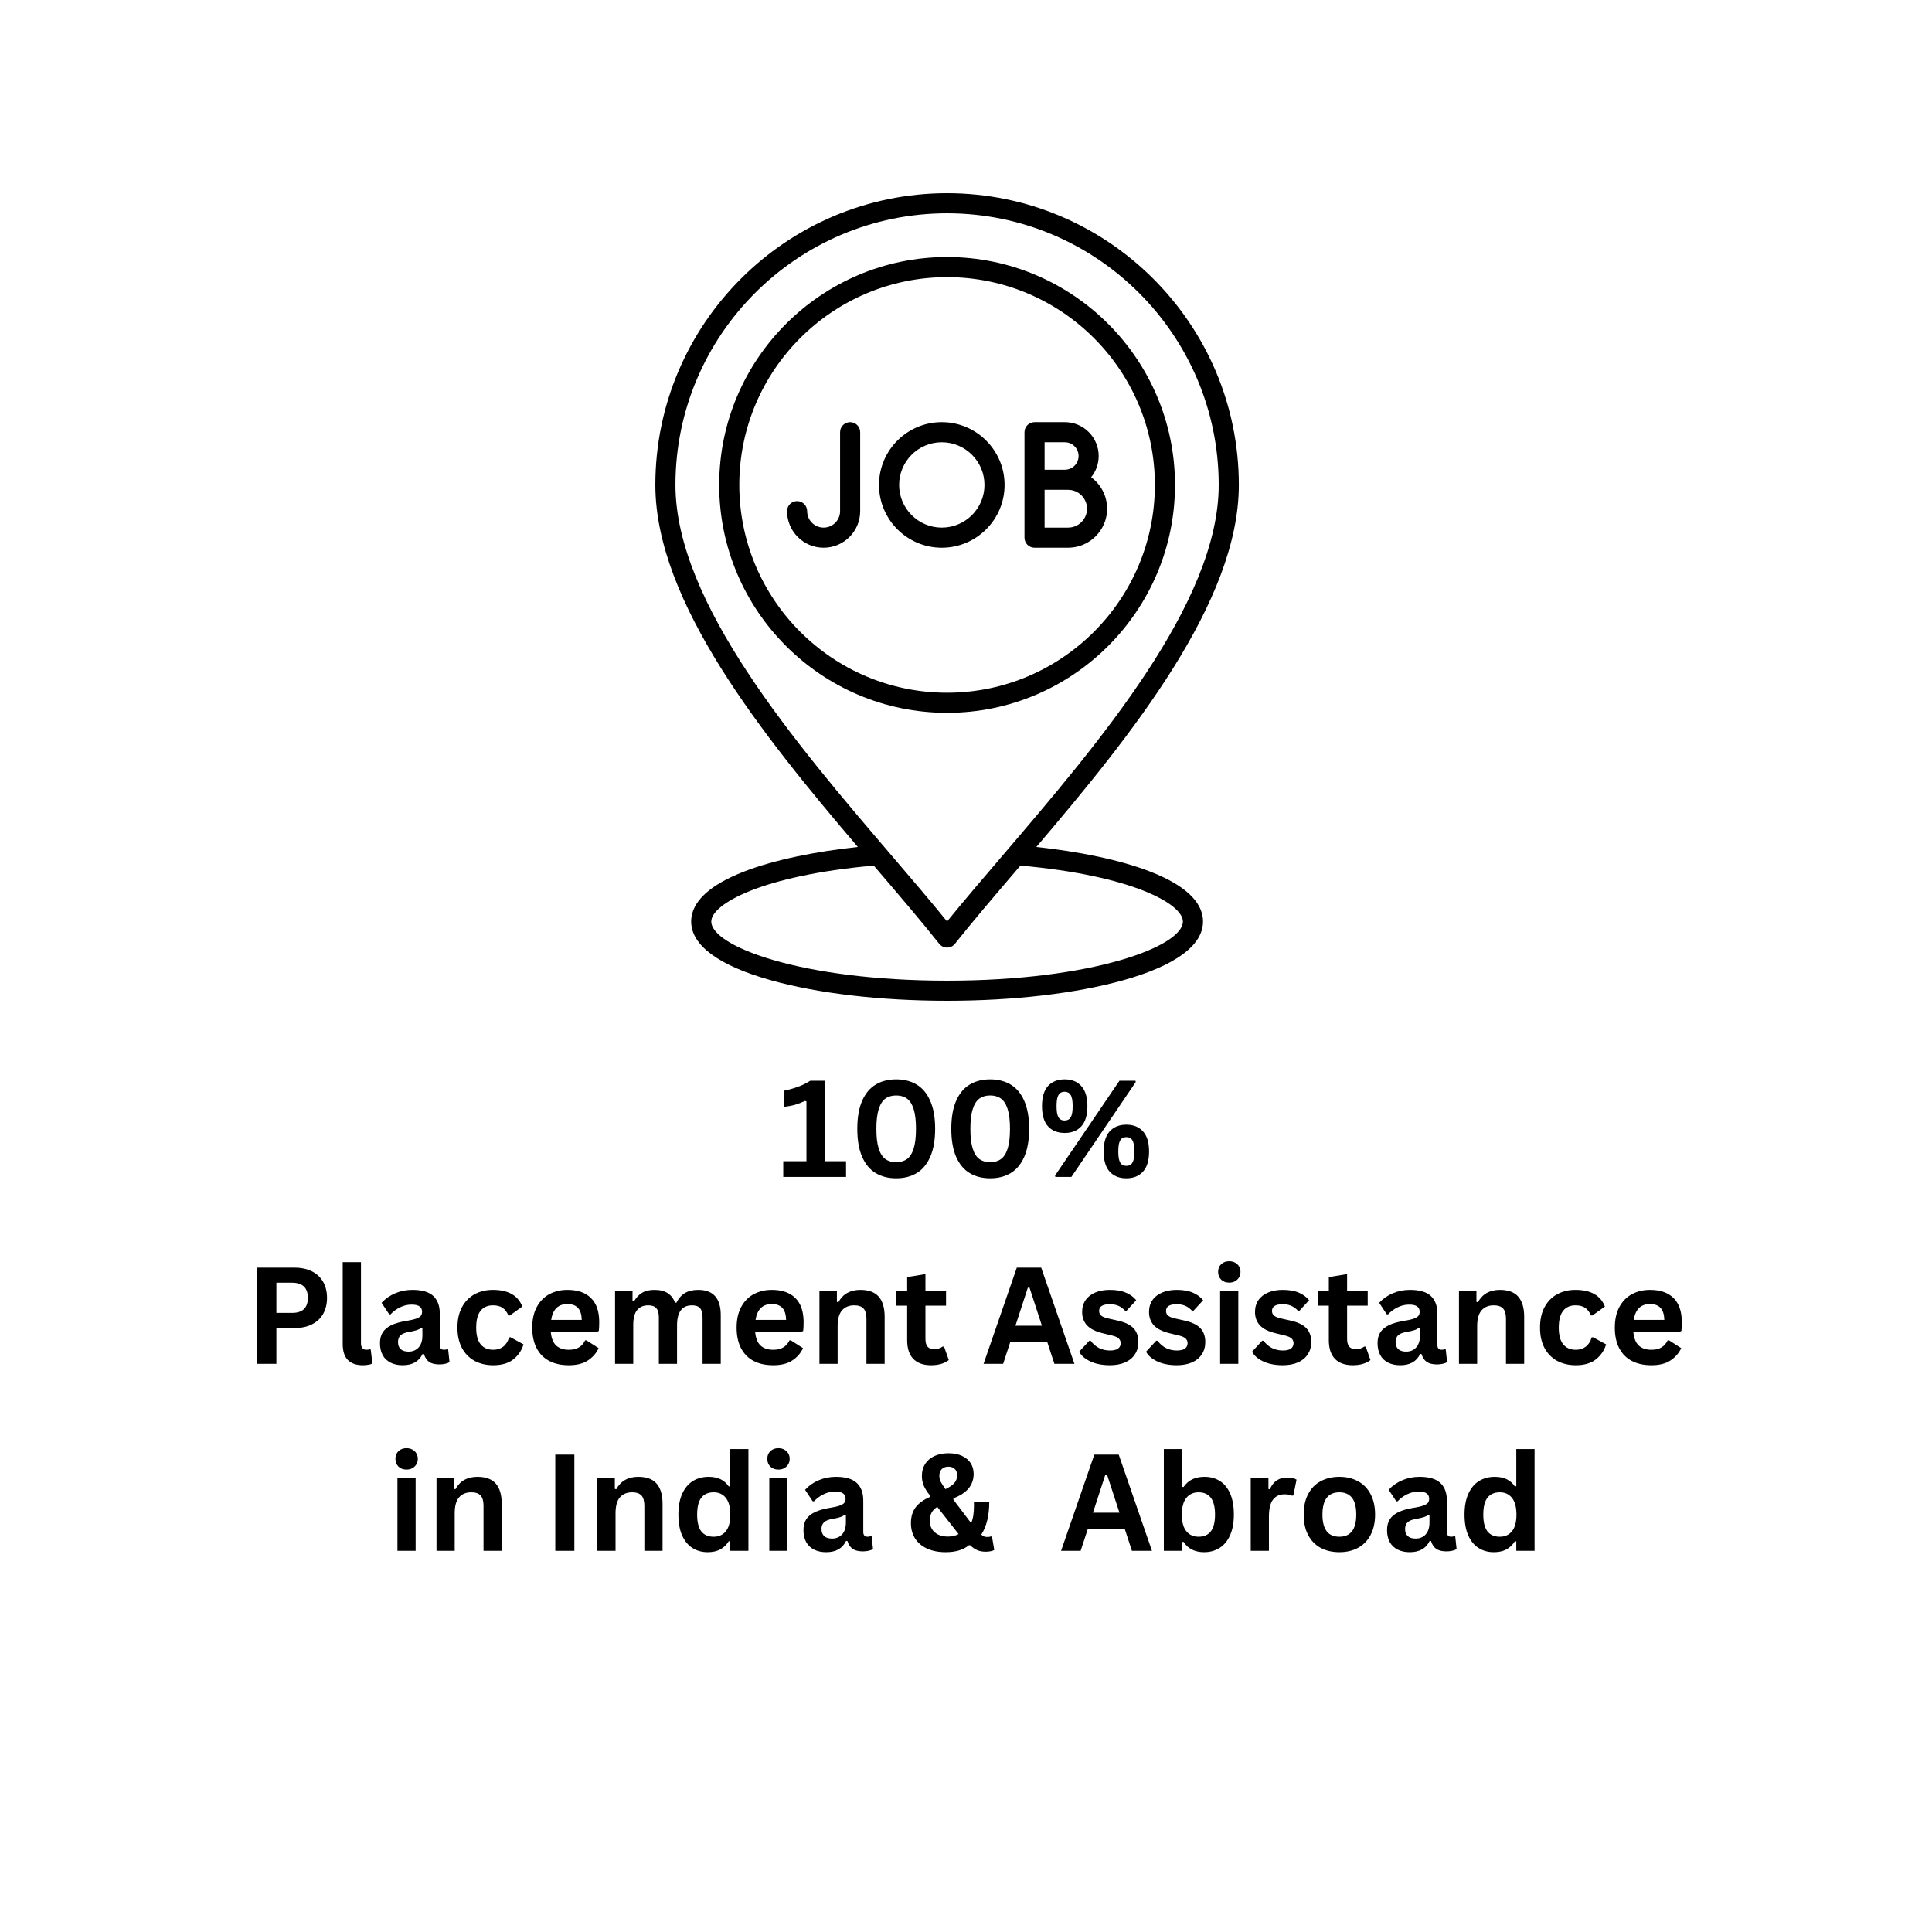 <svg xmlns="http://www.w3.org/2000/svg" xmlns:xlink="http://www.w3.org/1999/xlink" width="500" viewBox="0 0 375 375" height="500" preserveAspectRatio="xMidYMid meet"><defs><g></g><clipPath id="67dd0c3d90"><path d="M 127.203 37.5 L 240.453 37.5 L 240.453 194.25 L 127.203 194.25 Z M 127.203 37.5 " clip-rule="nonzero"></path></clipPath></defs><g clip-path="url(#67dd0c3d90)"><path fill="#000000" d="M 228.066 94.125 C 228.066 69.734 208.219 49.891 183.828 49.891 C 159.438 49.891 139.594 69.734 139.594 94.125 C 139.594 118.516 159.438 138.359 183.828 138.359 C 208.219 138.359 228.066 118.516 228.066 94.125 Z M 143.496 94.125 C 143.496 71.883 161.59 53.793 183.828 53.793 C 206.066 53.793 224.16 71.887 224.16 94.125 C 224.16 116.363 206.07 134.457 183.828 134.457 C 161.586 134.457 143.496 116.367 143.496 94.125 Z M 201.152 164.395 C 219.547 142.793 240.457 116.895 240.457 94.125 C 240.457 62.902 215.051 37.5 183.828 37.5 C 152.605 37.5 127.203 62.902 127.203 94.125 C 127.203 116.895 148.109 142.793 166.504 164.395 C 150.234 166.156 134.156 170.746 134.156 178.871 C 134.156 183.477 139.48 187.41 149.555 190.242 C 158.734 192.824 170.906 194.25 183.828 194.25 C 196.75 194.25 208.922 192.824 218.102 190.242 C 228.18 187.406 233.504 183.477 233.504 178.871 C 233.504 170.746 217.422 166.156 201.152 164.395 Z M 183.828 41.402 C 212.898 41.402 236.551 65.055 236.551 94.125 C 236.551 117.004 213.223 144.281 194.477 166.199 C 190.652 170.672 187.008 174.934 183.828 178.855 C 180.645 174.93 177.004 170.672 173.18 166.199 C 154.434 144.281 131.105 117.004 131.105 94.125 C 131.105 65.055 154.758 41.402 183.828 41.402 Z M 183.828 190.348 C 155.469 190.348 138.059 183.66 138.059 178.871 C 138.059 175.484 147.855 169.941 169.594 168.012 C 169.801 168.258 170.012 168.496 170.215 168.738 C 174.645 173.914 178.828 178.805 182.301 183.188 C 182.672 183.652 183.234 183.926 183.828 183.926 C 184.422 183.926 184.984 183.652 185.355 183.188 C 188.832 178.805 193.016 173.914 197.441 168.738 C 197.648 168.496 197.855 168.254 198.062 168.012 C 219.797 169.941 229.598 175.484 229.598 178.871 C 229.598 183.66 212.188 190.348 183.828 190.348 Z M 200.801 106.312 L 207.32 106.312 C 211.496 106.312 214.891 102.914 214.891 98.742 C 214.891 96.238 213.668 94.016 211.789 92.637 C 212.703 91.508 213.254 90.07 213.254 88.508 C 213.254 84.887 210.309 81.941 206.684 81.941 L 200.801 81.941 C 199.727 81.941 198.852 82.812 198.852 83.891 L 198.852 104.359 C 198.852 105.438 199.727 106.312 200.801 106.312 Z M 207.32 102.406 L 202.754 102.406 L 202.754 95.074 L 207.32 95.074 C 209.344 95.074 210.988 96.719 210.988 98.738 C 210.988 100.758 209.344 102.406 207.32 102.406 Z M 209.352 88.508 C 209.352 89.98 208.156 91.176 206.684 91.176 L 202.754 91.176 L 202.754 85.844 L 206.684 85.844 C 208.156 85.844 209.352 87.039 209.352 88.508 Z M 166.961 83.891 L 166.961 99.215 C 166.961 103.125 163.777 106.312 159.863 106.312 C 155.949 106.312 152.766 103.125 152.766 99.215 C 152.766 98.137 153.641 97.262 154.719 97.262 C 155.793 97.262 156.668 98.137 156.668 99.215 C 156.668 100.973 158.102 102.406 159.863 102.406 C 161.625 102.406 163.059 100.977 163.059 99.215 L 163.059 83.891 C 163.059 82.812 163.934 81.941 165.008 81.941 C 166.086 81.941 166.961 82.812 166.961 83.891 Z M 194.988 94.125 C 194.988 87.406 189.52 81.941 182.801 81.941 C 176.082 81.941 170.613 87.406 170.613 94.125 C 170.613 100.844 176.082 106.312 182.801 106.312 C 189.523 106.312 194.988 100.844 194.988 94.125 Z M 191.086 94.125 C 191.086 98.691 187.371 102.406 182.801 102.406 C 178.234 102.406 174.52 98.695 174.52 94.125 C 174.52 89.559 178.23 85.844 182.801 85.844 C 187.371 85.844 191.086 89.559 191.086 94.125 Z M 191.086 94.125 " fill-opacity="1" fill-rule="nonzero"></path></g><g fill="#000000" fill-opacity="1"><g transform="translate(151.046, 228.44)"><g><path d="M 0.984 0 L 0.984 -3.047 L 5.484 -3.047 L 5.484 -14.672 L 5.203 -14.75 C 4.555 -14.445 3.926 -14.203 3.312 -14.016 C 2.695 -13.836 1.992 -13.703 1.203 -13.609 L 1.203 -16.75 C 3.266 -17.188 4.938 -17.828 6.219 -18.672 L 9.141 -18.672 L 9.141 -3.047 L 13.172 -3.047 L 13.172 0 Z M 0.984 0 "></path></g></g></g><g fill="#000000" fill-opacity="1"><g transform="translate(164.823, 228.44)"><g><path d="M 9.125 0.266 C 7.594 0.266 6.266 -0.07 5.141 -0.75 C 4.016 -1.426 3.141 -2.477 2.516 -3.906 C 1.891 -5.332 1.578 -7.145 1.578 -9.344 C 1.578 -11.531 1.891 -13.336 2.516 -14.766 C 3.141 -16.191 4.016 -17.242 5.141 -17.922 C 6.266 -18.598 7.594 -18.938 9.125 -18.938 C 10.656 -18.938 11.984 -18.598 13.109 -17.922 C 14.234 -17.242 15.109 -16.191 15.734 -14.766 C 16.367 -13.336 16.688 -11.531 16.688 -9.344 C 16.688 -7.145 16.367 -5.332 15.734 -3.906 C 15.109 -2.477 14.234 -1.426 13.109 -0.75 C 11.984 -0.07 10.656 0.266 9.125 0.266 Z M 9.125 -2.859 C 9.957 -2.859 10.656 -3.062 11.219 -3.469 C 11.781 -3.875 12.211 -4.551 12.516 -5.5 C 12.816 -6.457 12.969 -7.738 12.969 -9.344 C 12.969 -10.938 12.816 -12.207 12.516 -13.156 C 12.211 -14.113 11.781 -14.797 11.219 -15.203 C 10.656 -15.609 9.957 -15.812 9.125 -15.812 C 8.289 -15.812 7.594 -15.609 7.031 -15.203 C 6.469 -14.797 6.035 -14.113 5.734 -13.156 C 5.43 -12.207 5.281 -10.938 5.281 -9.344 C 5.281 -7.738 5.43 -6.457 5.734 -5.5 C 6.035 -4.551 6.469 -3.875 7.031 -3.469 C 7.594 -3.062 8.289 -2.859 9.125 -2.859 Z M 9.125 -2.859 "></path></g></g></g><g fill="#000000" fill-opacity="1"><g transform="translate(183.068, 228.44)"><g><path d="M 9.125 0.266 C 7.594 0.266 6.266 -0.07 5.141 -0.75 C 4.016 -1.426 3.141 -2.477 2.516 -3.906 C 1.891 -5.332 1.578 -7.145 1.578 -9.344 C 1.578 -11.531 1.891 -13.336 2.516 -14.766 C 3.141 -16.191 4.016 -17.242 5.141 -17.922 C 6.266 -18.598 7.594 -18.938 9.125 -18.938 C 10.656 -18.938 11.984 -18.598 13.109 -17.922 C 14.234 -17.242 15.109 -16.191 15.734 -14.766 C 16.367 -13.336 16.688 -11.531 16.688 -9.344 C 16.688 -7.145 16.367 -5.332 15.734 -3.906 C 15.109 -2.477 14.234 -1.426 13.109 -0.75 C 11.984 -0.07 10.656 0.266 9.125 0.266 Z M 9.125 -2.859 C 9.957 -2.859 10.656 -3.062 11.219 -3.469 C 11.781 -3.875 12.211 -4.551 12.516 -5.5 C 12.816 -6.457 12.969 -7.738 12.969 -9.344 C 12.969 -10.938 12.816 -12.207 12.516 -13.156 C 12.211 -14.113 11.781 -14.797 11.219 -15.203 C 10.656 -15.609 9.957 -15.812 9.125 -15.812 C 8.289 -15.812 7.594 -15.609 7.031 -15.203 C 6.469 -14.797 6.035 -14.113 5.734 -13.156 C 5.43 -12.207 5.281 -10.938 5.281 -9.344 C 5.281 -7.738 5.43 -6.457 5.734 -5.5 C 6.035 -4.551 6.469 -3.875 7.031 -3.469 C 7.594 -3.062 8.289 -2.859 9.125 -2.859 Z M 9.125 -2.859 "></path></g></g></g><g fill="#000000" fill-opacity="1"><g transform="translate(201.314, 228.44)"><g><path d="M 5.344 -8.531 C 3.977 -8.531 2.898 -8.957 2.109 -9.812 C 1.328 -10.676 0.938 -11.988 0.938 -13.75 C 0.938 -15.5 1.328 -16.801 2.109 -17.656 C 2.898 -18.508 3.977 -18.938 5.344 -18.938 C 6.707 -18.938 7.781 -18.504 8.562 -17.641 C 9.352 -16.785 9.75 -15.488 9.75 -13.75 C 9.75 -11.988 9.352 -10.676 8.562 -9.812 C 7.781 -8.957 6.707 -8.531 5.344 -8.531 Z M 6.641 0 L 3.531 0 L 3.469 -0.266 L 15.969 -18.672 L 19.078 -18.672 L 19.125 -18.406 Z M 5.344 -10.953 C 5.863 -10.953 6.25 -11.156 6.5 -11.562 C 6.758 -11.977 6.891 -12.707 6.891 -13.75 C 6.891 -14.781 6.758 -15.5 6.5 -15.906 C 6.25 -16.32 5.863 -16.531 5.344 -16.531 C 4.988 -16.531 4.695 -16.445 4.469 -16.281 C 4.238 -16.113 4.062 -15.82 3.938 -15.406 C 3.82 -15 3.766 -14.445 3.766 -13.75 C 3.766 -13.031 3.82 -12.469 3.938 -12.062 C 4.062 -11.656 4.234 -11.367 4.453 -11.203 C 4.68 -11.035 4.977 -10.953 5.344 -10.953 Z M 17.312 0.266 C 15.945 0.266 14.867 -0.16 14.078 -1.016 C 13.297 -1.867 12.906 -3.176 12.906 -4.938 C 12.906 -6.688 13.297 -7.988 14.078 -8.844 C 14.867 -9.707 15.945 -10.141 17.312 -10.141 C 18.676 -10.141 19.75 -9.707 20.531 -8.844 C 21.32 -7.988 21.719 -6.688 21.719 -4.938 C 21.719 -3.188 21.32 -1.879 20.531 -1.016 C 19.75 -0.16 18.676 0.266 17.312 0.266 Z M 17.312 -2.156 C 17.664 -2.156 17.953 -2.238 18.172 -2.406 C 18.398 -2.57 18.57 -2.859 18.688 -3.266 C 18.801 -3.672 18.859 -4.227 18.859 -4.938 C 18.859 -5.645 18.801 -6.203 18.688 -6.609 C 18.57 -7.016 18.398 -7.301 18.172 -7.469 C 17.953 -7.633 17.664 -7.719 17.312 -7.719 C 16.957 -7.719 16.664 -7.633 16.438 -7.469 C 16.219 -7.301 16.047 -7.016 15.922 -6.609 C 15.805 -6.203 15.75 -5.645 15.75 -4.938 C 15.75 -4.227 15.805 -3.672 15.922 -3.266 C 16.047 -2.859 16.219 -2.57 16.438 -2.406 C 16.664 -2.238 16.957 -2.156 17.312 -2.156 Z M 17.312 -2.156 "></path></g></g></g><g fill="#000000" fill-opacity="1"><g transform="translate(47.521, 264.725)"><g><path d="M 9.641 -18.672 C 10.973 -18.672 12.113 -18.426 13.062 -17.938 C 14.02 -17.445 14.738 -16.758 15.219 -15.875 C 15.707 -15 15.953 -13.977 15.953 -12.812 C 15.953 -11.645 15.707 -10.617 15.219 -9.734 C 14.738 -8.859 14.02 -8.176 13.062 -7.688 C 12.113 -7.195 10.973 -6.953 9.641 -6.953 L 6.125 -6.953 L 6.125 0 L 2.422 0 L 2.422 -18.672 Z M 9.156 -9.891 C 11.207 -9.891 12.234 -10.863 12.234 -12.812 C 12.234 -14.77 11.207 -15.75 9.156 -15.75 L 6.125 -15.75 L 6.125 -9.891 Z M 9.156 -9.891 "></path></g></g></g><g fill="#000000" fill-opacity="1"><g transform="translate(64.58, 264.725)"><g><path d="M 5.844 0.266 C 4.582 0.266 3.613 -0.07 2.938 -0.75 C 2.27 -1.438 1.938 -2.477 1.938 -3.875 L 1.938 -19.75 L 5.484 -19.75 L 5.484 -4.016 C 5.484 -3.16 5.836 -2.734 6.547 -2.734 C 6.754 -2.734 6.973 -2.766 7.203 -2.828 L 7.375 -2.781 L 7.703 -0.062 C 7.504 0.039 7.242 0.117 6.922 0.172 C 6.598 0.234 6.238 0.266 5.844 0.266 Z M 5.844 0.266 "></path></g></g></g><g fill="#000000" fill-opacity="1"><g transform="translate(72.675, 264.725)"><g><path d="M 5.484 0.266 C 4.586 0.266 3.805 0.098 3.141 -0.234 C 2.473 -0.566 1.961 -1.051 1.609 -1.688 C 1.254 -2.332 1.078 -3.109 1.078 -4.016 C 1.078 -4.848 1.254 -5.547 1.609 -6.109 C 1.961 -6.672 2.516 -7.133 3.266 -7.5 C 4.016 -7.863 4.992 -8.145 6.203 -8.344 C 7.047 -8.477 7.688 -8.625 8.125 -8.781 C 8.562 -8.945 8.859 -9.129 9.016 -9.328 C 9.172 -9.535 9.25 -9.797 9.25 -10.109 C 9.25 -10.566 9.086 -10.91 8.766 -11.141 C 8.453 -11.379 7.93 -11.5 7.203 -11.5 C 6.422 -11.5 5.676 -11.32 4.969 -10.969 C 4.258 -10.625 3.645 -10.172 3.125 -9.609 L 2.875 -9.609 L 1.391 -11.844 C 2.109 -12.633 2.984 -13.25 4.016 -13.688 C 5.047 -14.133 6.164 -14.359 7.375 -14.359 C 9.238 -14.359 10.586 -13.961 11.422 -13.172 C 12.266 -12.379 12.688 -11.254 12.688 -9.797 L 12.688 -3.672 C 12.688 -3.047 12.961 -2.734 13.516 -2.734 C 13.723 -2.734 13.93 -2.77 14.141 -2.844 L 14.312 -2.797 L 14.578 -0.328 C 14.379 -0.203 14.102 -0.098 13.75 -0.016 C 13.406 0.066 13.023 0.109 12.609 0.109 C 11.766 0.109 11.102 -0.051 10.625 -0.375 C 10.156 -0.707 9.816 -1.219 9.609 -1.906 L 9.344 -1.922 C 8.656 -0.461 7.367 0.266 5.484 0.266 Z M 6.609 -2.375 C 7.43 -2.375 8.086 -2.645 8.578 -3.188 C 9.066 -3.738 9.312 -4.504 9.312 -5.484 L 9.312 -6.922 L 9.062 -6.969 C 8.852 -6.801 8.578 -6.66 8.234 -6.547 C 7.891 -6.43 7.395 -6.316 6.75 -6.203 C 5.977 -6.078 5.422 -5.859 5.078 -5.547 C 4.742 -5.234 4.578 -4.797 4.578 -4.234 C 4.578 -3.629 4.754 -3.164 5.109 -2.844 C 5.473 -2.531 5.973 -2.375 6.609 -2.375 Z M 6.609 -2.375 "></path></g></g></g><g fill="#000000" fill-opacity="1"><g transform="translate(87.524, 264.725)"><g><path d="M 8.219 0.266 C 6.852 0.266 5.645 -0.016 4.594 -0.578 C 3.551 -1.148 2.734 -1.984 2.141 -3.078 C 1.555 -4.172 1.266 -5.488 1.266 -7.031 C 1.266 -8.582 1.555 -9.906 2.141 -11 C 2.734 -12.102 3.547 -12.938 4.578 -13.5 C 5.617 -14.07 6.805 -14.359 8.141 -14.359 C 11.117 -14.359 13.023 -13.281 13.859 -11.125 L 11.438 -9.391 L 11.156 -9.391 C 10.875 -10.055 10.5 -10.551 10.031 -10.875 C 9.57 -11.195 8.941 -11.359 8.141 -11.359 C 7.117 -11.359 6.32 -11.004 5.75 -10.297 C 5.188 -9.586 4.906 -8.5 4.906 -7.031 C 4.906 -5.582 5.191 -4.504 5.766 -3.797 C 6.348 -3.086 7.164 -2.734 8.219 -2.734 C 8.977 -2.734 9.625 -2.938 10.156 -3.344 C 10.688 -3.758 11.066 -4.359 11.297 -5.141 L 11.578 -5.156 L 14.094 -3.781 C 13.727 -2.594 13.062 -1.617 12.094 -0.859 C 11.133 -0.109 9.844 0.266 8.219 0.266 Z M 8.219 0.266 "></path></g></g></g><g fill="#000000" fill-opacity="1"><g transform="translate(102.042, 264.725)"><g><path d="M 13.922 -6.25 L 4.859 -6.25 C 4.961 -5.02 5.312 -4.125 5.906 -3.562 C 6.508 -3.008 7.328 -2.734 8.359 -2.734 C 9.16 -2.734 9.812 -2.883 10.312 -3.188 C 10.82 -3.488 11.227 -3.945 11.531 -4.562 L 11.797 -4.562 L 14.156 -3.047 C 13.695 -2.066 13 -1.27 12.062 -0.656 C 11.133 -0.039 9.898 0.266 8.359 0.266 C 6.898 0.266 5.641 -0.008 4.578 -0.562 C 3.516 -1.113 2.695 -1.938 2.125 -3.031 C 1.551 -4.125 1.266 -5.457 1.266 -7.031 C 1.266 -8.633 1.566 -9.984 2.172 -11.078 C 2.773 -12.18 3.594 -13.004 4.625 -13.547 C 5.656 -14.086 6.812 -14.359 8.094 -14.359 C 10.082 -14.359 11.609 -13.828 12.672 -12.766 C 13.734 -11.711 14.266 -10.164 14.266 -8.125 C 14.266 -7.383 14.238 -6.812 14.188 -6.406 Z M 10.875 -8.531 C 10.844 -9.602 10.594 -10.383 10.125 -10.875 C 9.664 -11.363 8.988 -11.609 8.094 -11.609 C 6.312 -11.609 5.258 -10.582 4.938 -8.531 Z M 10.875 -8.531 "></path></g></g></g><g fill="#000000" fill-opacity="1"><g transform="translate(117.351, 264.725)"><g><path d="M 2.031 0 L 2.031 -14.094 L 5.422 -14.094 L 5.422 -12.203 L 5.703 -12.141 C 6.16 -12.898 6.695 -13.457 7.312 -13.812 C 7.926 -14.176 8.719 -14.359 9.688 -14.359 C 10.75 -14.359 11.602 -14.145 12.25 -13.719 C 12.895 -13.301 13.367 -12.688 13.672 -11.875 L 13.938 -11.875 C 14.363 -12.719 14.922 -13.344 15.609 -13.75 C 16.297 -14.156 17.148 -14.359 18.172 -14.359 C 21.086 -14.359 22.547 -12.727 22.547 -9.469 L 22.547 0 L 19.016 0 L 19.016 -9.031 C 19.016 -9.852 18.852 -10.445 18.531 -10.812 C 18.207 -11.176 17.688 -11.359 16.969 -11.359 C 15.031 -11.359 14.062 -10.062 14.062 -7.469 L 14.062 0 L 10.531 0 L 10.531 -9.031 C 10.531 -9.852 10.363 -10.445 10.031 -10.812 C 9.707 -11.176 9.188 -11.359 8.469 -11.359 C 7.551 -11.359 6.836 -11.055 6.328 -10.453 C 5.816 -9.848 5.562 -8.879 5.562 -7.547 L 5.562 0 Z M 2.031 0 "></path></g></g></g><g fill="#000000" fill-opacity="1"><g transform="translate(141.712, 264.725)"><g><path d="M 13.922 -6.25 L 4.859 -6.25 C 4.961 -5.02 5.312 -4.125 5.906 -3.562 C 6.508 -3.008 7.328 -2.734 8.359 -2.734 C 9.16 -2.734 9.812 -2.883 10.312 -3.188 C 10.82 -3.488 11.227 -3.945 11.531 -4.562 L 11.797 -4.562 L 14.156 -3.047 C 13.695 -2.066 13 -1.27 12.062 -0.656 C 11.133 -0.039 9.898 0.266 8.359 0.266 C 6.898 0.266 5.641 -0.008 4.578 -0.562 C 3.516 -1.113 2.695 -1.938 2.125 -3.031 C 1.551 -4.125 1.266 -5.457 1.266 -7.031 C 1.266 -8.633 1.566 -9.984 2.172 -11.078 C 2.773 -12.18 3.594 -13.004 4.625 -13.547 C 5.656 -14.086 6.812 -14.359 8.094 -14.359 C 10.082 -14.359 11.609 -13.828 12.672 -12.766 C 13.734 -11.711 14.266 -10.164 14.266 -8.125 C 14.266 -7.383 14.238 -6.812 14.188 -6.406 Z M 10.875 -8.531 C 10.844 -9.602 10.594 -10.383 10.125 -10.875 C 9.664 -11.363 8.988 -11.609 8.094 -11.609 C 6.312 -11.609 5.258 -10.582 4.938 -8.531 Z M 10.875 -8.531 "></path></g></g></g><g fill="#000000" fill-opacity="1"><g transform="translate(157.021, 264.725)"><g><path d="M 2.031 0 L 2.031 -14.094 L 5.422 -14.094 L 5.422 -12.016 L 5.703 -11.953 C 6.578 -13.555 8 -14.359 9.969 -14.359 C 11.594 -14.359 12.785 -13.914 13.547 -13.031 C 14.305 -12.145 14.688 -10.852 14.688 -9.156 L 14.688 0 L 11.156 0 L 11.156 -8.719 C 11.156 -9.656 10.969 -10.328 10.594 -10.734 C 10.219 -11.148 9.613 -11.359 8.781 -11.359 C 7.77 -11.359 6.977 -11.031 6.406 -10.375 C 5.844 -9.727 5.562 -8.703 5.562 -7.297 L 5.562 0 Z M 2.031 0 "></path></g></g></g><g fill="#000000" fill-opacity="1"><g transform="translate(173.518, 264.725)"><g><path d="M 9.719 -3.359 L 10.641 -0.734 C 10.254 -0.422 9.77 -0.176 9.188 0 C 8.613 0.176 7.961 0.266 7.234 0.266 C 5.703 0.266 4.539 -0.145 3.75 -0.969 C 2.957 -1.801 2.562 -3.008 2.562 -4.594 L 2.562 -11.297 L 0.422 -11.297 L 0.422 -14.094 L 2.562 -14.094 L 2.562 -16.844 L 6.109 -17.422 L 6.109 -14.094 L 10.109 -14.094 L 10.109 -11.297 L 6.109 -11.297 L 6.109 -4.859 C 6.109 -4.16 6.25 -3.648 6.531 -3.328 C 6.82 -3.004 7.242 -2.844 7.797 -2.844 C 8.43 -2.844 8.984 -3.016 9.453 -3.359 Z M 9.719 -3.359 "></path></g></g></g><g fill="#000000" fill-opacity="1"><g transform="translate(184.46, 264.725)"><g></g></g></g><g fill="#000000" fill-opacity="1"><g transform="translate(190.627, 264.725)"><g><path d="M 17.922 0 L 14.031 0 L 12.625 -4.297 L 5.484 -4.297 L 4.078 0 L 0.281 0 L 6.734 -18.672 L 11.469 -18.672 Z M 8.875 -14.781 L 6.469 -7.406 L 11.609 -7.406 L 9.203 -14.781 Z M 8.875 -14.781 "></path></g></g></g><g fill="#000000" fill-opacity="1"><g transform="translate(208.822, 264.725)"><g><path d="M 6.594 0.266 C 5.625 0.266 4.738 0.156 3.938 -0.062 C 3.145 -0.289 2.461 -0.602 1.891 -1 C 1.328 -1.395 0.91 -1.848 0.641 -2.359 L 2.609 -4.484 L 2.875 -4.484 C 3.344 -3.848 3.895 -3.375 4.531 -3.062 C 5.164 -2.75 5.859 -2.594 6.609 -2.594 C 7.305 -2.594 7.828 -2.711 8.172 -2.953 C 8.523 -3.203 8.703 -3.555 8.703 -4.016 C 8.703 -4.379 8.57 -4.68 8.312 -4.922 C 8.062 -5.16 7.656 -5.348 7.094 -5.484 L 5.234 -5.938 C 3.836 -6.27 2.816 -6.781 2.172 -7.469 C 1.535 -8.156 1.219 -9.023 1.219 -10.078 C 1.219 -10.953 1.438 -11.711 1.875 -12.359 C 2.32 -13.004 2.953 -13.5 3.766 -13.844 C 4.586 -14.188 5.535 -14.359 6.609 -14.359 C 7.879 -14.359 8.93 -14.172 9.766 -13.797 C 10.598 -13.43 11.25 -12.945 11.719 -12.344 L 9.828 -10.297 L 9.578 -10.297 C 9.18 -10.734 8.738 -11.055 8.25 -11.266 C 7.758 -11.473 7.211 -11.578 6.609 -11.578 C 5.211 -11.578 4.516 -11.141 4.516 -10.266 C 4.516 -9.898 4.645 -9.602 4.906 -9.375 C 5.164 -9.145 5.625 -8.957 6.281 -8.812 L 8.016 -8.422 C 9.453 -8.117 10.5 -7.629 11.156 -6.953 C 11.812 -6.273 12.141 -5.367 12.141 -4.234 C 12.141 -3.336 11.914 -2.547 11.469 -1.859 C 11.031 -1.18 10.395 -0.656 9.562 -0.281 C 8.727 0.082 7.738 0.266 6.594 0.266 Z M 6.594 0.266 "></path></g></g></g><g fill="#000000" fill-opacity="1"><g transform="translate(221.807, 264.725)"><g><path d="M 6.594 0.266 C 5.625 0.266 4.738 0.156 3.938 -0.062 C 3.145 -0.289 2.461 -0.602 1.891 -1 C 1.328 -1.395 0.91 -1.848 0.641 -2.359 L 2.609 -4.484 L 2.875 -4.484 C 3.344 -3.848 3.895 -3.375 4.531 -3.062 C 5.164 -2.75 5.859 -2.594 6.609 -2.594 C 7.305 -2.594 7.828 -2.711 8.172 -2.953 C 8.523 -3.203 8.703 -3.555 8.703 -4.016 C 8.703 -4.379 8.57 -4.68 8.312 -4.922 C 8.062 -5.16 7.656 -5.348 7.094 -5.484 L 5.234 -5.938 C 3.836 -6.27 2.816 -6.781 2.172 -7.469 C 1.535 -8.156 1.219 -9.023 1.219 -10.078 C 1.219 -10.953 1.438 -11.711 1.875 -12.359 C 2.32 -13.004 2.953 -13.5 3.766 -13.844 C 4.586 -14.188 5.535 -14.359 6.609 -14.359 C 7.879 -14.359 8.93 -14.172 9.766 -13.797 C 10.598 -13.43 11.25 -12.945 11.719 -12.344 L 9.828 -10.297 L 9.578 -10.297 C 9.18 -10.734 8.738 -11.055 8.25 -11.266 C 7.758 -11.473 7.211 -11.578 6.609 -11.578 C 5.211 -11.578 4.516 -11.141 4.516 -10.266 C 4.516 -9.898 4.645 -9.602 4.906 -9.375 C 5.164 -9.145 5.625 -8.957 6.281 -8.812 L 8.016 -8.422 C 9.453 -8.117 10.5 -7.629 11.156 -6.953 C 11.812 -6.273 12.141 -5.367 12.141 -4.234 C 12.141 -3.336 11.914 -2.547 11.469 -1.859 C 11.031 -1.18 10.395 -0.656 9.562 -0.281 C 8.727 0.082 7.738 0.266 6.594 0.266 Z M 6.594 0.266 "></path></g></g></g><g fill="#000000" fill-opacity="1"><g transform="translate(234.793, 264.725)"><g><path d="M 3.797 -15.766 C 3.148 -15.766 2.629 -15.957 2.234 -16.344 C 1.836 -16.738 1.641 -17.242 1.641 -17.859 C 1.641 -18.461 1.836 -18.957 2.234 -19.344 C 2.629 -19.727 3.148 -19.922 3.797 -19.922 C 4.223 -19.922 4.598 -19.832 4.922 -19.656 C 5.254 -19.477 5.516 -19.234 5.703 -18.922 C 5.891 -18.609 5.984 -18.254 5.984 -17.859 C 5.984 -17.453 5.891 -17.094 5.703 -16.781 C 5.516 -16.469 5.254 -16.219 4.922 -16.031 C 4.598 -15.852 4.223 -15.766 3.797 -15.766 Z M 2.031 0 L 2.031 -14.094 L 5.562 -14.094 L 5.562 0 Z M 2.031 0 "></path></g></g></g><g fill="#000000" fill-opacity="1"><g transform="translate(242.377, 264.725)"><g><path d="M 6.594 0.266 C 5.625 0.266 4.738 0.156 3.938 -0.062 C 3.145 -0.289 2.461 -0.602 1.891 -1 C 1.328 -1.395 0.91 -1.848 0.641 -2.359 L 2.609 -4.484 L 2.875 -4.484 C 3.344 -3.848 3.895 -3.375 4.531 -3.062 C 5.164 -2.75 5.859 -2.594 6.609 -2.594 C 7.305 -2.594 7.828 -2.711 8.172 -2.953 C 8.523 -3.203 8.703 -3.555 8.703 -4.016 C 8.703 -4.379 8.57 -4.68 8.312 -4.922 C 8.062 -5.16 7.656 -5.348 7.094 -5.484 L 5.234 -5.938 C 3.836 -6.27 2.816 -6.781 2.172 -7.469 C 1.535 -8.156 1.219 -9.023 1.219 -10.078 C 1.219 -10.953 1.438 -11.711 1.875 -12.359 C 2.32 -13.004 2.953 -13.5 3.766 -13.844 C 4.586 -14.188 5.535 -14.359 6.609 -14.359 C 7.879 -14.359 8.93 -14.172 9.766 -13.797 C 10.598 -13.43 11.25 -12.945 11.719 -12.344 L 9.828 -10.297 L 9.578 -10.297 C 9.18 -10.734 8.738 -11.055 8.25 -11.266 C 7.758 -11.473 7.211 -11.578 6.609 -11.578 C 5.211 -11.578 4.516 -11.141 4.516 -10.266 C 4.516 -9.898 4.645 -9.602 4.906 -9.375 C 5.164 -9.145 5.625 -8.957 6.281 -8.812 L 8.016 -8.422 C 9.453 -8.117 10.5 -7.629 11.156 -6.953 C 11.812 -6.273 12.141 -5.367 12.141 -4.234 C 12.141 -3.336 11.914 -2.547 11.469 -1.859 C 11.031 -1.18 10.395 -0.656 9.562 -0.281 C 8.727 0.082 7.738 0.266 6.594 0.266 Z M 6.594 0.266 "></path></g></g></g><g fill="#000000" fill-opacity="1"><g transform="translate(255.362, 264.725)"><g><path d="M 9.719 -3.359 L 10.641 -0.734 C 10.254 -0.422 9.77 -0.176 9.188 0 C 8.613 0.176 7.961 0.266 7.234 0.266 C 5.703 0.266 4.539 -0.145 3.75 -0.969 C 2.957 -1.801 2.562 -3.008 2.562 -4.594 L 2.562 -11.297 L 0.422 -11.297 L 0.422 -14.094 L 2.562 -14.094 L 2.562 -16.844 L 6.109 -17.422 L 6.109 -14.094 L 10.109 -14.094 L 10.109 -11.297 L 6.109 -11.297 L 6.109 -4.859 C 6.109 -4.16 6.25 -3.648 6.531 -3.328 C 6.82 -3.004 7.242 -2.844 7.797 -2.844 C 8.43 -2.844 8.984 -3.016 9.453 -3.359 Z M 9.719 -3.359 "></path></g></g></g><g fill="#000000" fill-opacity="1"><g transform="translate(266.304, 264.725)"><g><path d="M 5.484 0.266 C 4.586 0.266 3.805 0.098 3.141 -0.234 C 2.473 -0.566 1.961 -1.051 1.609 -1.688 C 1.254 -2.332 1.078 -3.109 1.078 -4.016 C 1.078 -4.848 1.254 -5.547 1.609 -6.109 C 1.961 -6.672 2.516 -7.133 3.266 -7.5 C 4.016 -7.863 4.992 -8.145 6.203 -8.344 C 7.047 -8.477 7.688 -8.625 8.125 -8.781 C 8.562 -8.945 8.859 -9.129 9.016 -9.328 C 9.172 -9.535 9.25 -9.797 9.25 -10.109 C 9.25 -10.566 9.086 -10.91 8.766 -11.141 C 8.453 -11.379 7.93 -11.5 7.203 -11.5 C 6.422 -11.5 5.676 -11.32 4.969 -10.969 C 4.258 -10.625 3.645 -10.172 3.125 -9.609 L 2.875 -9.609 L 1.391 -11.844 C 2.109 -12.633 2.984 -13.25 4.016 -13.688 C 5.047 -14.133 6.164 -14.359 7.375 -14.359 C 9.238 -14.359 10.586 -13.961 11.422 -13.172 C 12.266 -12.379 12.688 -11.254 12.688 -9.797 L 12.688 -3.672 C 12.688 -3.047 12.961 -2.734 13.516 -2.734 C 13.723 -2.734 13.93 -2.77 14.141 -2.844 L 14.312 -2.797 L 14.578 -0.328 C 14.379 -0.203 14.102 -0.098 13.75 -0.016 C 13.406 0.066 13.023 0.109 12.609 0.109 C 11.766 0.109 11.102 -0.051 10.625 -0.375 C 10.156 -0.707 9.816 -1.219 9.609 -1.906 L 9.344 -1.922 C 8.656 -0.461 7.367 0.266 5.484 0.266 Z M 6.609 -2.375 C 7.43 -2.375 8.086 -2.645 8.578 -3.188 C 9.066 -3.738 9.312 -4.504 9.312 -5.484 L 9.312 -6.922 L 9.062 -6.969 C 8.852 -6.801 8.578 -6.66 8.234 -6.547 C 7.891 -6.43 7.395 -6.316 6.75 -6.203 C 5.977 -6.078 5.422 -5.859 5.078 -5.547 C 4.742 -5.234 4.578 -4.797 4.578 -4.234 C 4.578 -3.629 4.754 -3.164 5.109 -2.844 C 5.473 -2.531 5.973 -2.375 6.609 -2.375 Z M 6.609 -2.375 "></path></g></g></g><g fill="#000000" fill-opacity="1"><g transform="translate(281.154, 264.725)"><g><path d="M 2.031 0 L 2.031 -14.094 L 5.422 -14.094 L 5.422 -12.016 L 5.703 -11.953 C 6.578 -13.555 8 -14.359 9.969 -14.359 C 11.594 -14.359 12.785 -13.914 13.547 -13.031 C 14.305 -12.145 14.688 -10.852 14.688 -9.156 L 14.688 0 L 11.156 0 L 11.156 -8.719 C 11.156 -9.656 10.969 -10.328 10.594 -10.734 C 10.219 -11.148 9.613 -11.359 8.781 -11.359 C 7.77 -11.359 6.977 -11.031 6.406 -10.375 C 5.844 -9.727 5.562 -8.703 5.562 -7.297 L 5.562 0 Z M 2.031 0 "></path></g></g></g><g fill="#000000" fill-opacity="1"><g transform="translate(297.65, 264.725)"><g><path d="M 8.219 0.266 C 6.852 0.266 5.645 -0.016 4.594 -0.578 C 3.551 -1.148 2.734 -1.984 2.141 -3.078 C 1.555 -4.172 1.266 -5.488 1.266 -7.031 C 1.266 -8.582 1.555 -9.906 2.141 -11 C 2.734 -12.102 3.547 -12.938 4.578 -13.5 C 5.617 -14.07 6.805 -14.359 8.141 -14.359 C 11.117 -14.359 13.023 -13.281 13.859 -11.125 L 11.438 -9.391 L 11.156 -9.391 C 10.875 -10.055 10.5 -10.551 10.031 -10.875 C 9.57 -11.195 8.941 -11.359 8.141 -11.359 C 7.117 -11.359 6.32 -11.004 5.75 -10.297 C 5.188 -9.586 4.906 -8.5 4.906 -7.031 C 4.906 -5.582 5.191 -4.504 5.766 -3.797 C 6.348 -3.086 7.164 -2.734 8.219 -2.734 C 8.977 -2.734 9.625 -2.938 10.156 -3.344 C 10.688 -3.758 11.066 -4.359 11.297 -5.141 L 11.578 -5.156 L 14.094 -3.781 C 13.727 -2.594 13.062 -1.617 12.094 -0.859 C 11.133 -0.109 9.844 0.266 8.219 0.266 Z M 8.219 0.266 "></path></g></g></g><g fill="#000000" fill-opacity="1"><g transform="translate(312.168, 264.725)"><g><path d="M 13.922 -6.25 L 4.859 -6.25 C 4.961 -5.02 5.312 -4.125 5.906 -3.562 C 6.508 -3.008 7.328 -2.734 8.359 -2.734 C 9.16 -2.734 9.812 -2.883 10.312 -3.188 C 10.82 -3.488 11.227 -3.945 11.531 -4.562 L 11.797 -4.562 L 14.156 -3.047 C 13.695 -2.066 13 -1.27 12.062 -0.656 C 11.133 -0.039 9.898 0.266 8.359 0.266 C 6.898 0.266 5.641 -0.008 4.578 -0.562 C 3.516 -1.113 2.695 -1.938 2.125 -3.031 C 1.551 -4.125 1.266 -5.457 1.266 -7.031 C 1.266 -8.633 1.566 -9.984 2.172 -11.078 C 2.773 -12.18 3.594 -13.004 4.625 -13.547 C 5.656 -14.086 6.812 -14.359 8.094 -14.359 C 10.082 -14.359 11.609 -13.828 12.672 -12.766 C 13.734 -11.711 14.266 -10.164 14.266 -8.125 C 14.266 -7.383 14.238 -6.812 14.188 -6.406 Z M 10.875 -8.531 C 10.844 -9.602 10.594 -10.383 10.125 -10.875 C 9.664 -11.363 8.988 -11.609 8.094 -11.609 C 6.312 -11.609 5.258 -10.582 4.938 -8.531 Z M 10.875 -8.531 "></path></g></g></g><g fill="#000000" fill-opacity="1"><g transform="translate(75.111, 301.011)"><g><path d="M 3.797 -15.766 C 3.148 -15.766 2.629 -15.957 2.234 -16.344 C 1.836 -16.738 1.641 -17.242 1.641 -17.859 C 1.641 -18.461 1.836 -18.957 2.234 -19.344 C 2.629 -19.727 3.148 -19.922 3.797 -19.922 C 4.223 -19.922 4.598 -19.832 4.922 -19.656 C 5.254 -19.477 5.516 -19.234 5.703 -18.922 C 5.891 -18.609 5.984 -18.254 5.984 -17.859 C 5.984 -17.453 5.891 -17.094 5.703 -16.781 C 5.516 -16.469 5.254 -16.219 4.922 -16.031 C 4.598 -15.852 4.223 -15.766 3.797 -15.766 Z M 2.031 0 L 2.031 -14.094 L 5.562 -14.094 L 5.562 0 Z M 2.031 0 "></path></g></g></g><g fill="#000000" fill-opacity="1"><g transform="translate(82.695, 301.011)"><g><path d="M 2.031 0 L 2.031 -14.094 L 5.422 -14.094 L 5.422 -12.016 L 5.703 -11.953 C 6.578 -13.555 8 -14.359 9.969 -14.359 C 11.594 -14.359 12.785 -13.914 13.547 -13.031 C 14.305 -12.145 14.688 -10.852 14.688 -9.156 L 14.688 0 L 11.156 0 L 11.156 -8.719 C 11.156 -9.656 10.969 -10.328 10.594 -10.734 C 10.219 -11.148 9.613 -11.359 8.781 -11.359 C 7.77 -11.359 6.977 -11.031 6.406 -10.375 C 5.844 -9.727 5.562 -8.703 5.562 -7.297 L 5.562 0 Z M 2.031 0 "></path></g></g></g><g fill="#000000" fill-opacity="1"><g transform="translate(99.192, 301.011)"><g></g></g></g><g fill="#000000" fill-opacity="1"><g transform="translate(105.359, 301.011)"><g><path d="M 6.125 0 L 2.422 0 L 2.422 -18.672 L 6.125 -18.672 Z M 6.125 0 "></path></g></g></g><g fill="#000000" fill-opacity="1"><g transform="translate(113.914, 301.011)"><g><path d="M 2.031 0 L 2.031 -14.094 L 5.422 -14.094 L 5.422 -12.016 L 5.703 -11.953 C 6.578 -13.555 8 -14.359 9.969 -14.359 C 11.594 -14.359 12.785 -13.914 13.547 -13.031 C 14.305 -12.145 14.688 -10.852 14.688 -9.156 L 14.688 0 L 11.156 0 L 11.156 -8.719 C 11.156 -9.656 10.969 -10.328 10.594 -10.734 C 10.219 -11.148 9.613 -11.359 8.781 -11.359 C 7.77 -11.359 6.977 -11.031 6.406 -10.375 C 5.844 -9.727 5.562 -8.703 5.562 -7.297 L 5.562 0 Z M 2.031 0 "></path></g></g></g><g fill="#000000" fill-opacity="1"><g transform="translate(130.41, 301.011)"><g><path d="M 6.953 0.266 C 5.836 0.266 4.852 -0.004 4 -0.547 C 3.145 -1.086 2.473 -1.906 1.984 -3 C 1.504 -4.094 1.266 -5.438 1.266 -7.031 C 1.266 -8.645 1.516 -10 2.016 -11.094 C 2.516 -12.188 3.203 -13.004 4.078 -13.547 C 4.961 -14.086 5.984 -14.359 7.141 -14.359 C 8.016 -14.359 8.773 -14.207 9.422 -13.906 C 10.066 -13.602 10.609 -13.129 11.047 -12.484 L 11.312 -12.547 L 11.312 -19.75 L 14.859 -19.75 L 14.859 0 L 11.312 0 L 11.312 -1.828 L 11.047 -1.875 C 10.648 -1.207 10.113 -0.68 9.438 -0.297 C 8.758 0.078 7.93 0.266 6.953 0.266 Z M 8.109 -2.734 C 9.109 -2.734 9.895 -3.086 10.469 -3.797 C 11.051 -4.504 11.344 -5.582 11.344 -7.031 C 11.344 -8.477 11.051 -9.562 10.469 -10.281 C 9.895 -11 9.109 -11.359 8.109 -11.359 C 7.066 -11.359 6.27 -11.008 5.719 -10.312 C 5.176 -9.613 4.906 -8.52 4.906 -7.031 C 4.906 -5.551 5.176 -4.461 5.719 -3.766 C 6.27 -3.078 7.066 -2.734 8.109 -2.734 Z M 8.109 -2.734 "></path></g></g></g><g fill="#000000" fill-opacity="1"><g transform="translate(147.29, 301.011)"><g><path d="M 3.797 -15.766 C 3.148 -15.766 2.629 -15.957 2.234 -16.344 C 1.836 -16.738 1.641 -17.242 1.641 -17.859 C 1.641 -18.461 1.836 -18.957 2.234 -19.344 C 2.629 -19.727 3.148 -19.922 3.797 -19.922 C 4.223 -19.922 4.598 -19.832 4.922 -19.656 C 5.254 -19.477 5.516 -19.234 5.703 -18.922 C 5.891 -18.609 5.984 -18.254 5.984 -17.859 C 5.984 -17.453 5.891 -17.094 5.703 -16.781 C 5.516 -16.469 5.254 -16.219 4.922 -16.031 C 4.598 -15.852 4.223 -15.766 3.797 -15.766 Z M 2.031 0 L 2.031 -14.094 L 5.562 -14.094 L 5.562 0 Z M 2.031 0 "></path></g></g></g><g fill="#000000" fill-opacity="1"><g transform="translate(154.874, 301.011)"><g><path d="M 5.484 0.266 C 4.586 0.266 3.805 0.098 3.141 -0.234 C 2.473 -0.566 1.961 -1.051 1.609 -1.688 C 1.254 -2.332 1.078 -3.109 1.078 -4.016 C 1.078 -4.848 1.254 -5.547 1.609 -6.109 C 1.961 -6.672 2.516 -7.133 3.266 -7.5 C 4.016 -7.863 4.992 -8.145 6.203 -8.344 C 7.047 -8.477 7.688 -8.625 8.125 -8.781 C 8.562 -8.945 8.859 -9.129 9.016 -9.328 C 9.172 -9.535 9.25 -9.797 9.25 -10.109 C 9.25 -10.566 9.086 -10.91 8.766 -11.141 C 8.453 -11.379 7.93 -11.5 7.203 -11.5 C 6.422 -11.5 5.676 -11.32 4.969 -10.969 C 4.258 -10.625 3.645 -10.172 3.125 -9.609 L 2.875 -9.609 L 1.391 -11.844 C 2.109 -12.633 2.984 -13.25 4.016 -13.688 C 5.047 -14.133 6.164 -14.359 7.375 -14.359 C 9.238 -14.359 10.586 -13.961 11.422 -13.172 C 12.266 -12.379 12.688 -11.254 12.688 -9.797 L 12.688 -3.672 C 12.688 -3.047 12.961 -2.734 13.516 -2.734 C 13.723 -2.734 13.93 -2.77 14.141 -2.844 L 14.312 -2.797 L 14.578 -0.328 C 14.379 -0.203 14.102 -0.098 13.75 -0.016 C 13.406 0.066 13.023 0.109 12.609 0.109 C 11.766 0.109 11.102 -0.051 10.625 -0.375 C 10.156 -0.707 9.816 -1.219 9.609 -1.906 L 9.344 -1.922 C 8.656 -0.461 7.367 0.266 5.484 0.266 Z M 6.609 -2.375 C 7.43 -2.375 8.086 -2.645 8.578 -3.188 C 9.066 -3.738 9.312 -4.504 9.312 -5.484 L 9.312 -6.922 L 9.062 -6.969 C 8.852 -6.801 8.578 -6.66 8.234 -6.547 C 7.891 -6.43 7.395 -6.316 6.75 -6.203 C 5.977 -6.078 5.422 -5.859 5.078 -5.547 C 4.742 -5.234 4.578 -4.797 4.578 -4.234 C 4.578 -3.629 4.754 -3.164 5.109 -2.844 C 5.473 -2.531 5.973 -2.375 6.609 -2.375 Z M 6.609 -2.375 "></path></g></g></g><g fill="#000000" fill-opacity="1"><g transform="translate(169.723, 301.011)"><g></g></g></g><g fill="#000000" fill-opacity="1"><g transform="translate(175.89, 301.011)"><g><path d="M 7.641 0.266 C 6.285 0.266 5.098 0.035 4.078 -0.422 C 3.066 -0.879 2.285 -1.535 1.734 -2.391 C 1.191 -3.242 0.922 -4.242 0.922 -5.391 C 0.922 -6.617 1.227 -7.641 1.844 -8.453 C 2.457 -9.266 3.379 -9.93 4.609 -10.453 L 4.641 -10.719 C 4.078 -11.406 3.672 -12.039 3.422 -12.625 C 3.172 -13.207 3.047 -13.848 3.047 -14.547 C 3.047 -15.41 3.25 -16.172 3.656 -16.828 C 4.07 -17.492 4.664 -18.008 5.438 -18.375 C 6.219 -18.75 7.145 -18.938 8.219 -18.938 C 9.238 -18.938 10.113 -18.766 10.844 -18.422 C 11.57 -18.086 12.129 -17.617 12.516 -17.016 C 12.898 -16.41 13.094 -15.711 13.094 -14.922 C 13.094 -13.859 12.773 -12.93 12.141 -12.141 C 11.504 -11.359 10.52 -10.711 9.188 -10.203 L 9.156 -9.938 L 12.609 -5.375 C 12.805 -5.82 12.945 -6.332 13.031 -6.906 C 13.113 -7.477 13.156 -8.125 13.156 -8.844 L 13.141 -9.5 L 16.125 -9.5 C 16.125 -6.875 15.609 -4.754 14.578 -3.141 C 14.797 -2.973 14.984 -2.852 15.141 -2.781 C 15.297 -2.719 15.469 -2.688 15.656 -2.688 C 15.832 -2.688 15.977 -2.691 16.094 -2.703 C 16.207 -2.723 16.332 -2.754 16.469 -2.797 L 16.656 -2.75 L 17.094 -0.172 C 16.938 -0.066 16.707 0.016 16.406 0.078 C 16.113 0.141 15.785 0.172 15.422 0.172 C 14.797 0.172 14.242 0.066 13.766 -0.141 C 13.297 -0.348 12.848 -0.66 12.422 -1.078 L 12.156 -1.078 C 11.102 -0.18 9.598 0.266 7.641 0.266 Z M 7.625 -11.969 C 8.414 -12.352 8.988 -12.75 9.344 -13.156 C 9.707 -13.562 9.891 -14.066 9.891 -14.672 C 9.891 -15.203 9.734 -15.609 9.422 -15.891 C 9.117 -16.18 8.707 -16.328 8.188 -16.328 C 7.656 -16.328 7.227 -16.172 6.906 -15.859 C 6.594 -15.555 6.438 -15.133 6.438 -14.594 C 6.438 -14.188 6.52 -13.801 6.688 -13.438 C 6.863 -13.082 7.176 -12.594 7.625 -11.969 Z M 8.078 -2.766 C 8.898 -2.766 9.598 -2.926 10.172 -3.25 L 6.031 -8.531 C 5.531 -8.207 5.16 -7.828 4.922 -7.391 C 4.691 -6.953 4.578 -6.438 4.578 -5.844 C 4.578 -5.227 4.719 -4.688 5 -4.219 C 5.289 -3.758 5.703 -3.398 6.234 -3.141 C 6.766 -2.891 7.379 -2.766 8.078 -2.766 Z M 8.078 -2.766 "></path></g></g></g><g fill="#000000" fill-opacity="1"><g transform="translate(193.338, 301.011)"><g></g></g></g><g fill="#000000" fill-opacity="1"><g transform="translate(199.505, 301.011)"><g></g></g></g><g fill="#000000" fill-opacity="1"><g transform="translate(205.673, 301.011)"><g><path d="M 17.922 0 L 14.031 0 L 12.625 -4.297 L 5.484 -4.297 L 4.078 0 L 0.281 0 L 6.734 -18.672 L 11.469 -18.672 Z M 8.875 -14.781 L 6.469 -7.406 L 11.609 -7.406 L 9.203 -14.781 Z M 8.875 -14.781 "></path></g></g></g><g fill="#000000" fill-opacity="1"><g transform="translate(223.868, 301.011)"><g><path d="M 9.844 0.266 C 8.051 0.266 6.719 -0.406 5.844 -1.75 L 5.562 -1.703 L 5.562 0 L 2.031 0 L 2.031 -19.75 L 5.562 -19.75 L 5.562 -12.422 L 5.844 -12.375 C 6.32 -13.051 6.891 -13.551 7.547 -13.875 C 8.211 -14.195 9.004 -14.359 9.922 -14.359 C 11.066 -14.359 12.062 -14.086 12.906 -13.547 C 13.758 -13.016 14.426 -12.203 14.906 -11.109 C 15.383 -10.016 15.625 -8.656 15.625 -7.031 C 15.625 -5.438 15.375 -4.094 14.875 -3 C 14.383 -1.906 13.703 -1.086 12.828 -0.547 C 11.961 -0.004 10.969 0.266 9.844 0.266 Z M 8.781 -2.734 C 9.812 -2.734 10.598 -3.078 11.141 -3.766 C 11.691 -4.461 11.969 -5.551 11.969 -7.031 C 11.969 -8.52 11.691 -9.613 11.141 -10.312 C 10.598 -11.008 9.812 -11.359 8.781 -11.359 C 7.781 -11.359 6.988 -11 6.406 -10.281 C 5.82 -9.562 5.531 -8.477 5.531 -7.031 C 5.531 -5.582 5.82 -4.504 6.406 -3.797 C 6.988 -3.086 7.781 -2.734 8.781 -2.734 Z M 8.781 -2.734 "></path></g></g></g><g fill="#000000" fill-opacity="1"><g transform="translate(240.735, 301.011)"><g><path d="M 2.031 0 L 2.031 -14.094 L 5.469 -14.094 L 5.469 -12 L 5.734 -11.938 C 6.078 -12.719 6.523 -13.289 7.078 -13.656 C 7.629 -14.031 8.301 -14.219 9.094 -14.219 C 9.895 -14.219 10.504 -14.082 10.922 -13.812 L 10.312 -10.75 L 10.047 -10.703 C 9.816 -10.797 9.594 -10.863 9.375 -10.906 C 9.164 -10.945 8.91 -10.969 8.609 -10.969 C 7.617 -10.969 6.863 -10.617 6.344 -9.922 C 5.82 -9.234 5.562 -8.125 5.562 -6.594 L 5.562 0 Z M 2.031 0 "></path></g></g></g><g fill="#000000" fill-opacity="1"><g transform="translate(251.779, 301.011)"><g><path d="M 8.188 0.266 C 6.812 0.266 5.598 -0.016 4.547 -0.578 C 3.504 -1.148 2.695 -1.984 2.125 -3.078 C 1.551 -4.172 1.266 -5.488 1.266 -7.031 C 1.266 -8.582 1.551 -9.906 2.125 -11 C 2.695 -12.102 3.504 -12.938 4.547 -13.5 C 5.598 -14.07 6.812 -14.359 8.188 -14.359 C 9.562 -14.359 10.77 -14.07 11.812 -13.5 C 12.863 -12.938 13.676 -12.102 14.25 -11 C 14.832 -9.906 15.125 -8.582 15.125 -7.031 C 15.125 -5.488 14.832 -4.172 14.25 -3.078 C 13.676 -1.984 12.863 -1.148 11.812 -0.578 C 10.77 -0.016 9.562 0.266 8.188 0.266 Z M 8.188 -2.734 C 10.375 -2.734 11.469 -4.164 11.469 -7.031 C 11.469 -8.52 11.188 -9.613 10.625 -10.312 C 10.062 -11.008 9.25 -11.359 8.188 -11.359 C 6 -11.359 4.906 -9.914 4.906 -7.031 C 4.906 -4.164 6 -2.734 8.188 -2.734 Z M 8.188 -2.734 "></path></g></g></g><g fill="#000000" fill-opacity="1"><g transform="translate(268.148, 301.011)"><g><path d="M 5.484 0.266 C 4.586 0.266 3.805 0.098 3.141 -0.234 C 2.473 -0.566 1.961 -1.051 1.609 -1.688 C 1.254 -2.332 1.078 -3.109 1.078 -4.016 C 1.078 -4.848 1.254 -5.547 1.609 -6.109 C 1.961 -6.672 2.516 -7.133 3.266 -7.5 C 4.016 -7.863 4.992 -8.145 6.203 -8.344 C 7.047 -8.477 7.688 -8.625 8.125 -8.781 C 8.562 -8.945 8.859 -9.129 9.016 -9.328 C 9.172 -9.535 9.25 -9.797 9.25 -10.109 C 9.25 -10.566 9.086 -10.91 8.766 -11.141 C 8.453 -11.379 7.93 -11.5 7.203 -11.5 C 6.422 -11.5 5.676 -11.32 4.969 -10.969 C 4.258 -10.625 3.645 -10.172 3.125 -9.609 L 2.875 -9.609 L 1.391 -11.844 C 2.109 -12.633 2.984 -13.25 4.016 -13.688 C 5.047 -14.133 6.164 -14.359 7.375 -14.359 C 9.238 -14.359 10.586 -13.961 11.422 -13.172 C 12.266 -12.379 12.688 -11.254 12.688 -9.797 L 12.688 -3.672 C 12.688 -3.047 12.961 -2.734 13.516 -2.734 C 13.723 -2.734 13.93 -2.77 14.141 -2.844 L 14.312 -2.797 L 14.578 -0.328 C 14.379 -0.203 14.102 -0.098 13.75 -0.016 C 13.406 0.066 13.023 0.109 12.609 0.109 C 11.766 0.109 11.102 -0.051 10.625 -0.375 C 10.156 -0.707 9.816 -1.219 9.609 -1.906 L 9.344 -1.922 C 8.656 -0.461 7.367 0.266 5.484 0.266 Z M 6.609 -2.375 C 7.43 -2.375 8.086 -2.645 8.578 -3.188 C 9.066 -3.738 9.312 -4.504 9.312 -5.484 L 9.312 -6.922 L 9.062 -6.969 C 8.852 -6.801 8.578 -6.66 8.234 -6.547 C 7.891 -6.43 7.395 -6.316 6.75 -6.203 C 5.977 -6.078 5.422 -5.859 5.078 -5.547 C 4.742 -5.234 4.578 -4.797 4.578 -4.234 C 4.578 -3.629 4.754 -3.164 5.109 -2.844 C 5.473 -2.531 5.973 -2.375 6.609 -2.375 Z M 6.609 -2.375 "></path></g></g></g><g fill="#000000" fill-opacity="1"><g transform="translate(282.998, 301.011)"><g><path d="M 6.953 0.266 C 5.836 0.266 4.852 -0.004 4 -0.547 C 3.145 -1.086 2.473 -1.906 1.984 -3 C 1.504 -4.094 1.266 -5.438 1.266 -7.031 C 1.266 -8.645 1.516 -10 2.016 -11.094 C 2.516 -12.188 3.203 -13.004 4.078 -13.547 C 4.961 -14.086 5.984 -14.359 7.141 -14.359 C 8.016 -14.359 8.773 -14.207 9.422 -13.906 C 10.066 -13.602 10.609 -13.129 11.047 -12.484 L 11.312 -12.547 L 11.312 -19.75 L 14.859 -19.75 L 14.859 0 L 11.312 0 L 11.312 -1.828 L 11.047 -1.875 C 10.648 -1.207 10.113 -0.68 9.438 -0.297 C 8.758 0.078 7.93 0.266 6.953 0.266 Z M 8.109 -2.734 C 9.109 -2.734 9.895 -3.086 10.469 -3.797 C 11.051 -4.504 11.344 -5.582 11.344 -7.031 C 11.344 -8.477 11.051 -9.562 10.469 -10.281 C 9.895 -11 9.109 -11.359 8.109 -11.359 C 7.066 -11.359 6.27 -11.008 5.719 -10.312 C 5.176 -9.613 4.906 -8.52 4.906 -7.031 C 4.906 -5.551 5.176 -4.461 5.719 -3.766 C 6.27 -3.078 7.066 -2.734 8.109 -2.734 Z M 8.109 -2.734 "></path></g></g></g></svg>